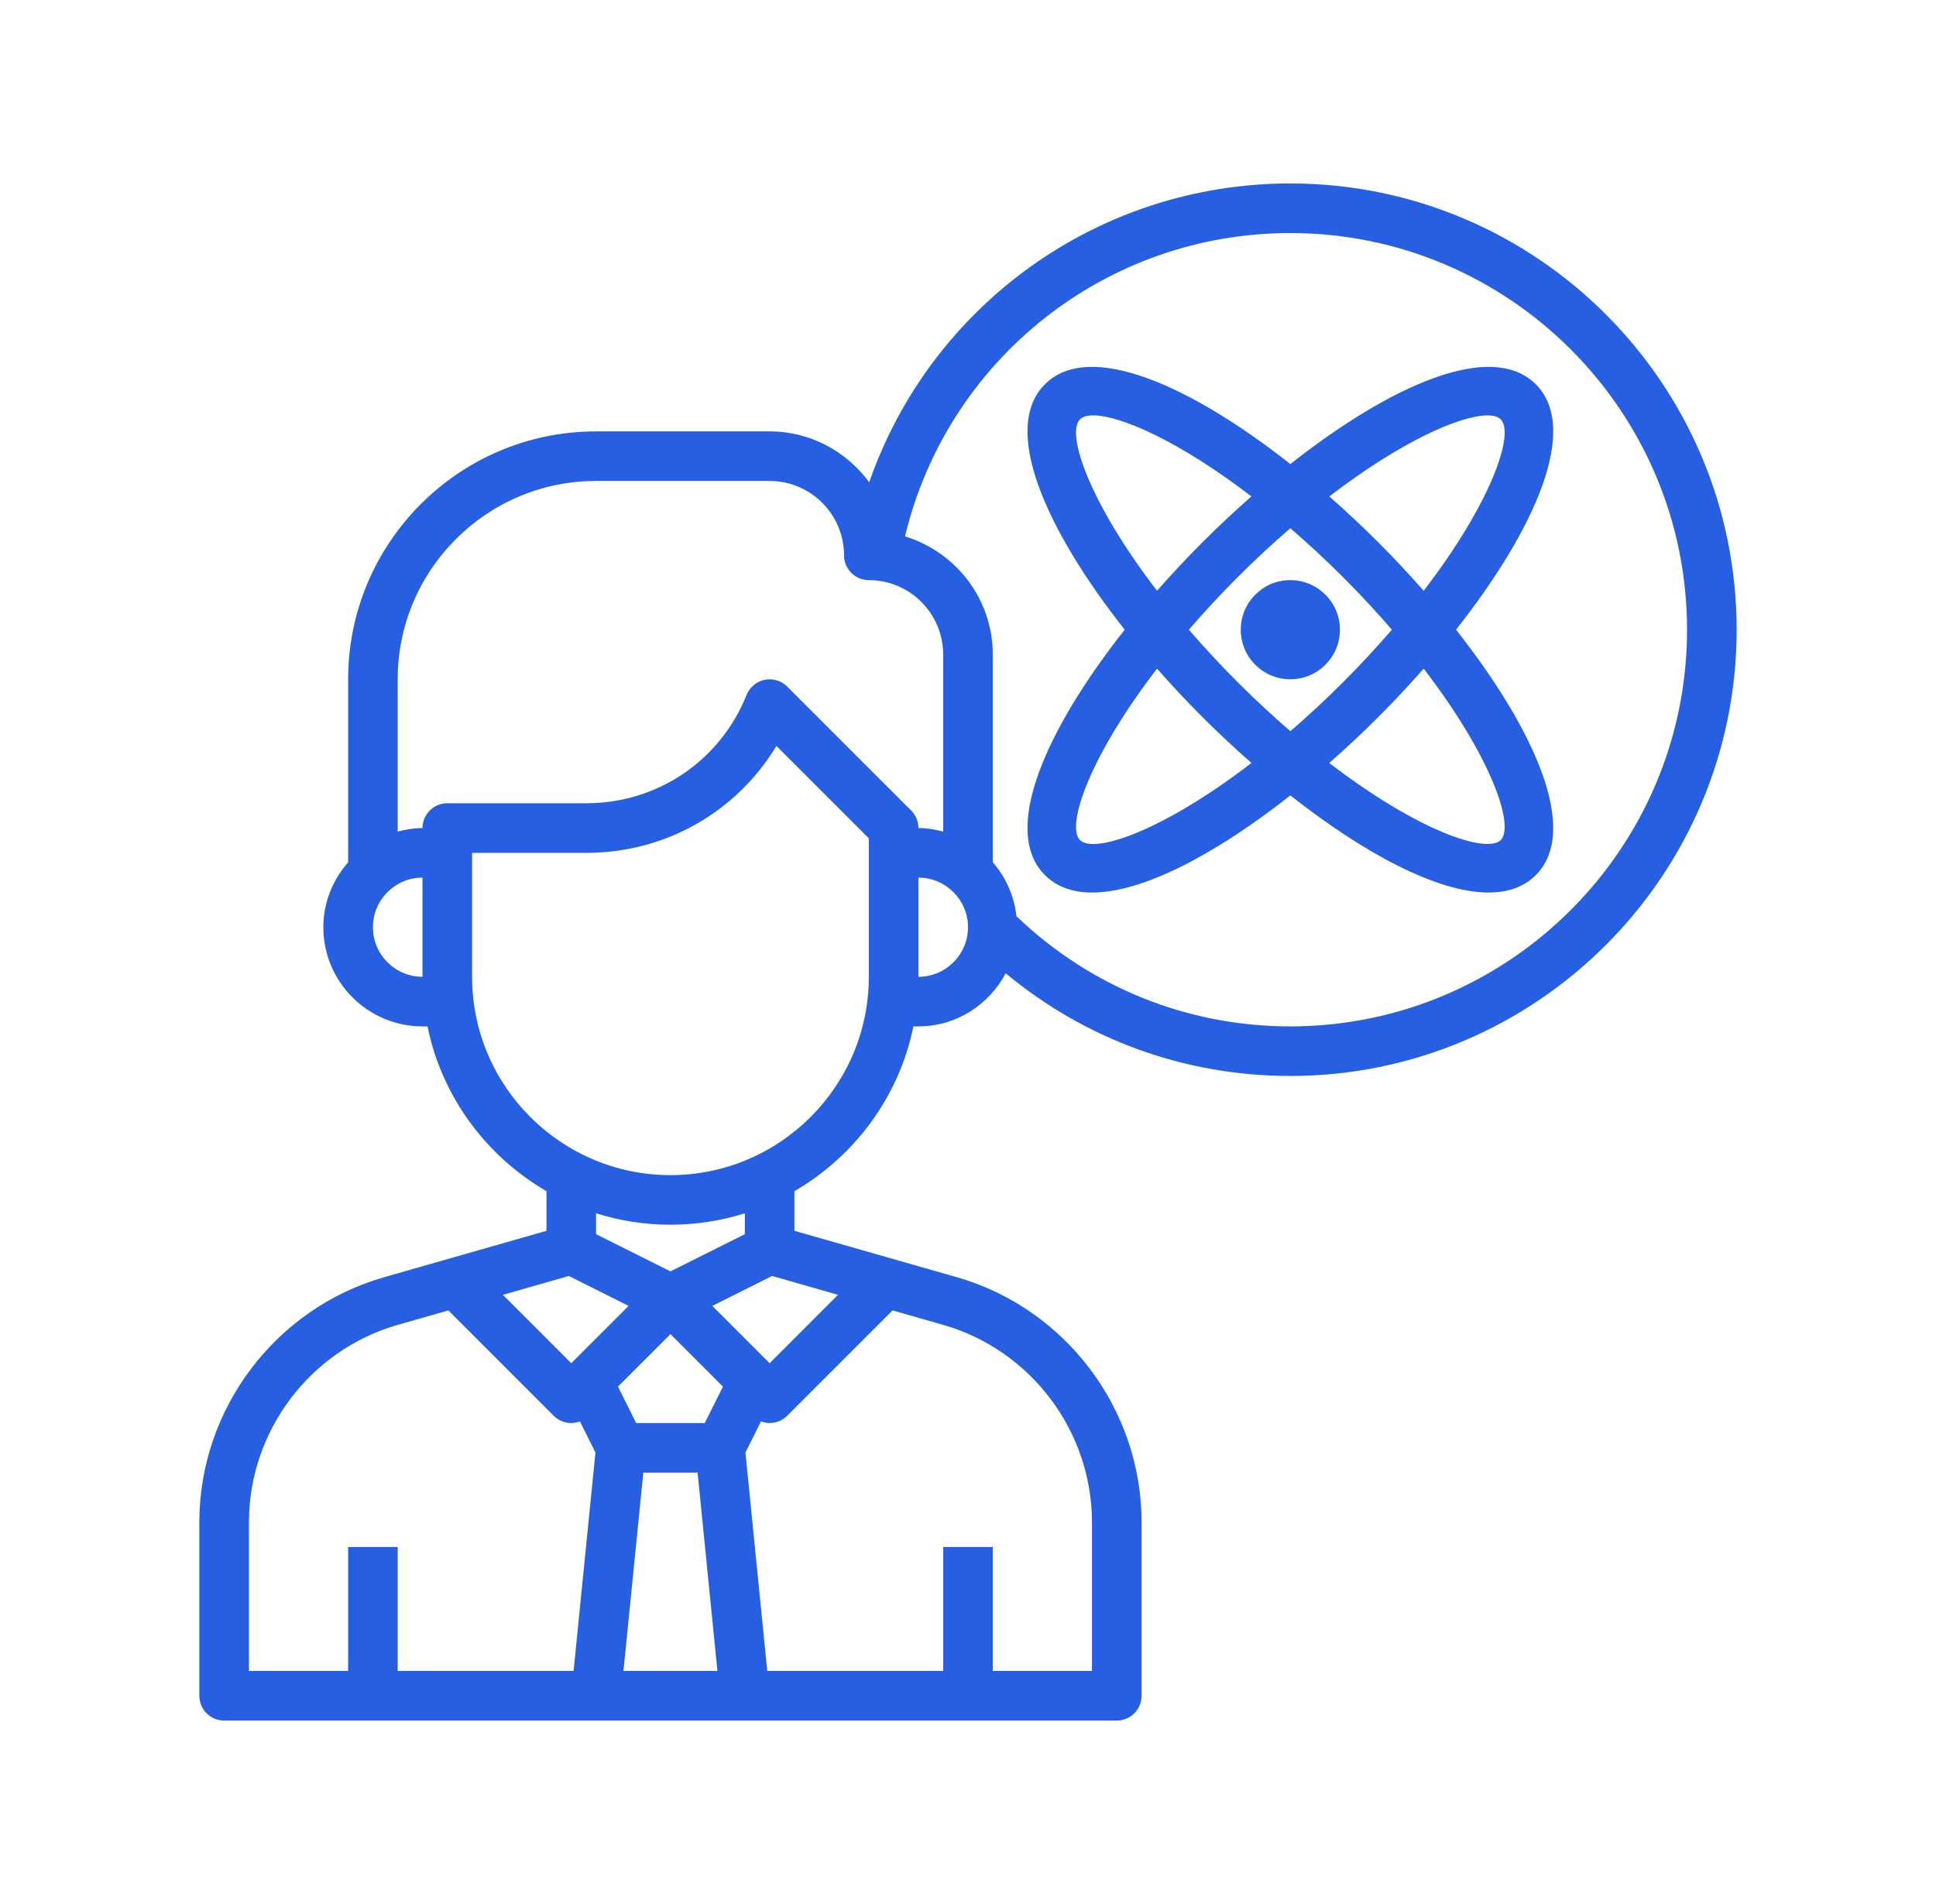 <svg width="61" height="60" viewBox="0 0 61 60" fill="none" xmlns="http://www.w3.org/2000/svg">
<path d="M40.656 5.781C34.589 5.781 29.325 9.631 27.387 15.197C26.675 14.23 25.54 13.594 24.25 13.594H18.781C14.473 13.594 10.969 17.098 10.969 21.406V27.173C10.488 27.723 10.188 28.434 10.188 29.219C10.188 30.942 11.589 32.344 13.312 32.344H13.47C13.922 34.562 15.32 36.434 17.219 37.537V38.786L12.106 40.247C8.677 41.227 6.281 44.402 6.281 47.969V53.438C6.281 53.869 6.631 54.219 7.062 54.219H35.188C35.619 54.219 35.969 53.869 35.969 53.438V47.969C35.969 44.402 33.573 41.227 30.144 40.247L25.031 38.786V37.537C26.93 36.434 28.328 34.562 28.78 32.344H28.938C30.134 32.344 31.163 31.66 31.688 30.671C34.206 32.763 37.343 33.906 40.656 33.906C48.41 33.906 54.719 27.598 54.719 19.844C54.719 12.09 48.41 5.781 40.656 5.781ZM18.781 15.156H24.25C25.542 15.156 26.594 16.208 26.594 17.5C26.594 17.931 26.944 18.281 27.375 18.281C28.666 18.281 29.718 19.333 29.718 20.625V26.206C29.467 26.139 29.209 26.094 28.938 26.094C28.938 25.887 28.855 25.688 28.709 25.541L24.802 21.635C24.617 21.45 24.351 21.37 24.093 21.423C23.836 21.475 23.622 21.654 23.524 21.898C22.695 23.972 20.715 25.312 18.48 25.312H14.094C13.662 25.312 13.312 25.663 13.312 26.094C13.041 26.094 12.783 26.139 12.531 26.205V21.406C12.531 17.96 15.335 15.156 18.781 15.156ZM11.75 29.219C11.75 28.357 12.451 27.656 13.312 27.656V30.781C12.451 30.781 11.75 30.081 11.75 29.219ZM24.327 40.209L26.404 40.803L24.25 42.958L22.444 41.152L24.327 40.209ZM20.27 46.406H21.98L22.605 52.656H19.644L20.27 46.406ZM22.205 44.844H20.045L19.471 43.696L21.125 42.042L22.779 43.696L22.205 44.844ZM18 42.958L15.845 40.803L17.922 40.209L19.805 41.152L18 42.958ZM7.844 47.969C7.844 45.096 9.773 42.538 12.535 41.749L14.127 41.294L17.447 44.615C17.6 44.767 17.8 44.844 18 44.844C18.092 44.844 18.184 44.823 18.272 44.791L18.762 45.772L18.073 52.656H12.531V48.75H10.969V52.656H7.844V47.969ZM34.406 47.969V52.656H31.281V48.75H29.719V52.656H24.175L23.488 45.773L23.978 44.791C24.066 44.823 24.158 44.844 24.25 44.844C24.45 44.844 24.65 44.767 24.802 44.615L28.123 41.294L29.714 41.749C32.477 42.538 34.406 45.096 34.406 47.969ZM23.469 38.892L21.125 40.064L18.781 38.892V38.234C19.522 38.467 20.309 38.594 21.125 38.594C21.941 38.594 22.728 38.467 23.469 38.234V38.892ZM27.375 30.781C27.375 34.227 24.571 37.031 21.125 37.031C17.679 37.031 14.875 34.227 14.875 30.781V26.875H18.48C20.969 26.875 23.212 25.584 24.464 23.506L27.375 26.417V30.781ZM28.938 30.781V27.656C29.799 27.656 30.5 28.357 30.5 29.219C30.5 30.081 29.799 30.781 28.938 30.781ZM40.656 32.344C37.413 32.344 34.363 31.109 32.027 28.873C31.955 28.225 31.689 27.641 31.281 27.173V20.624C31.281 18.869 30.112 17.393 28.515 16.902C29.856 11.323 34.841 7.344 40.656 7.344C47.548 7.344 53.156 12.952 53.156 19.844C53.156 26.736 47.548 32.344 40.656 32.344Z" fill="#265FE2"/>
<path d="M48.391 12.11C46.994 10.714 43.804 12.141 40.657 14.624C37.508 12.141 34.319 10.714 32.923 12.11C31.527 13.506 32.955 16.696 35.437 19.843C32.954 22.992 31.527 26.181 32.923 27.577C33.301 27.954 33.809 28.126 34.413 28.126C36.041 28.126 38.36 26.876 40.657 25.065C42.954 26.876 45.273 28.126 46.901 28.126C47.504 28.126 48.013 27.955 48.391 27.577C49.787 26.181 48.359 22.991 45.877 19.843C48.36 16.695 49.787 13.505 48.391 12.11ZM34.028 13.214C34.11 13.132 34.252 13.09 34.447 13.09C35.297 13.09 37.151 13.896 39.429 15.643C38.908 16.102 38.393 16.583 37.895 17.081C37.398 17.578 36.916 18.094 36.456 18.616C34.305 15.814 33.587 13.656 34.028 13.214ZM40.657 16.646C41.196 17.111 41.749 17.621 42.315 18.186C42.88 18.75 43.39 19.304 43.855 19.843C43.39 20.382 42.88 20.936 42.315 21.501C41.75 22.066 41.196 22.576 40.658 23.042C40.119 22.576 39.566 22.066 39 21.501C38.435 20.936 37.925 20.382 37.459 19.843C37.925 19.304 38.435 18.751 39 18.186C39.565 17.621 40.118 17.111 40.657 16.646ZM34.028 26.472C33.587 26.031 34.305 23.872 36.456 21.07C36.916 21.593 37.397 22.107 37.895 22.605C38.394 23.103 38.909 23.584 39.432 24.043C36.629 26.196 34.47 26.915 34.028 26.472ZM47.286 26.472C46.844 26.913 44.685 26.194 41.883 24.043C42.405 23.584 42.921 23.103 43.419 22.605C43.917 22.107 44.399 21.592 44.858 21.07C47.008 23.872 47.727 26.031 47.286 26.472ZM44.858 18.617C44.398 18.094 43.917 17.579 43.419 17.081C42.921 16.584 42.406 16.103 41.884 15.644C44.163 13.896 46.018 13.091 46.866 13.091C47.062 13.091 47.203 13.133 47.286 13.215C47.727 13.656 47.008 15.814 44.858 18.617Z" fill="#265FE2"/>
<path d="M40.656 21.406C41.519 21.406 42.219 20.707 42.219 19.844C42.219 18.981 41.519 18.281 40.656 18.281C39.793 18.281 39.094 18.981 39.094 19.844C39.094 20.707 39.793 21.406 40.656 21.406Z" fill="#265FE2"/>
</svg>
